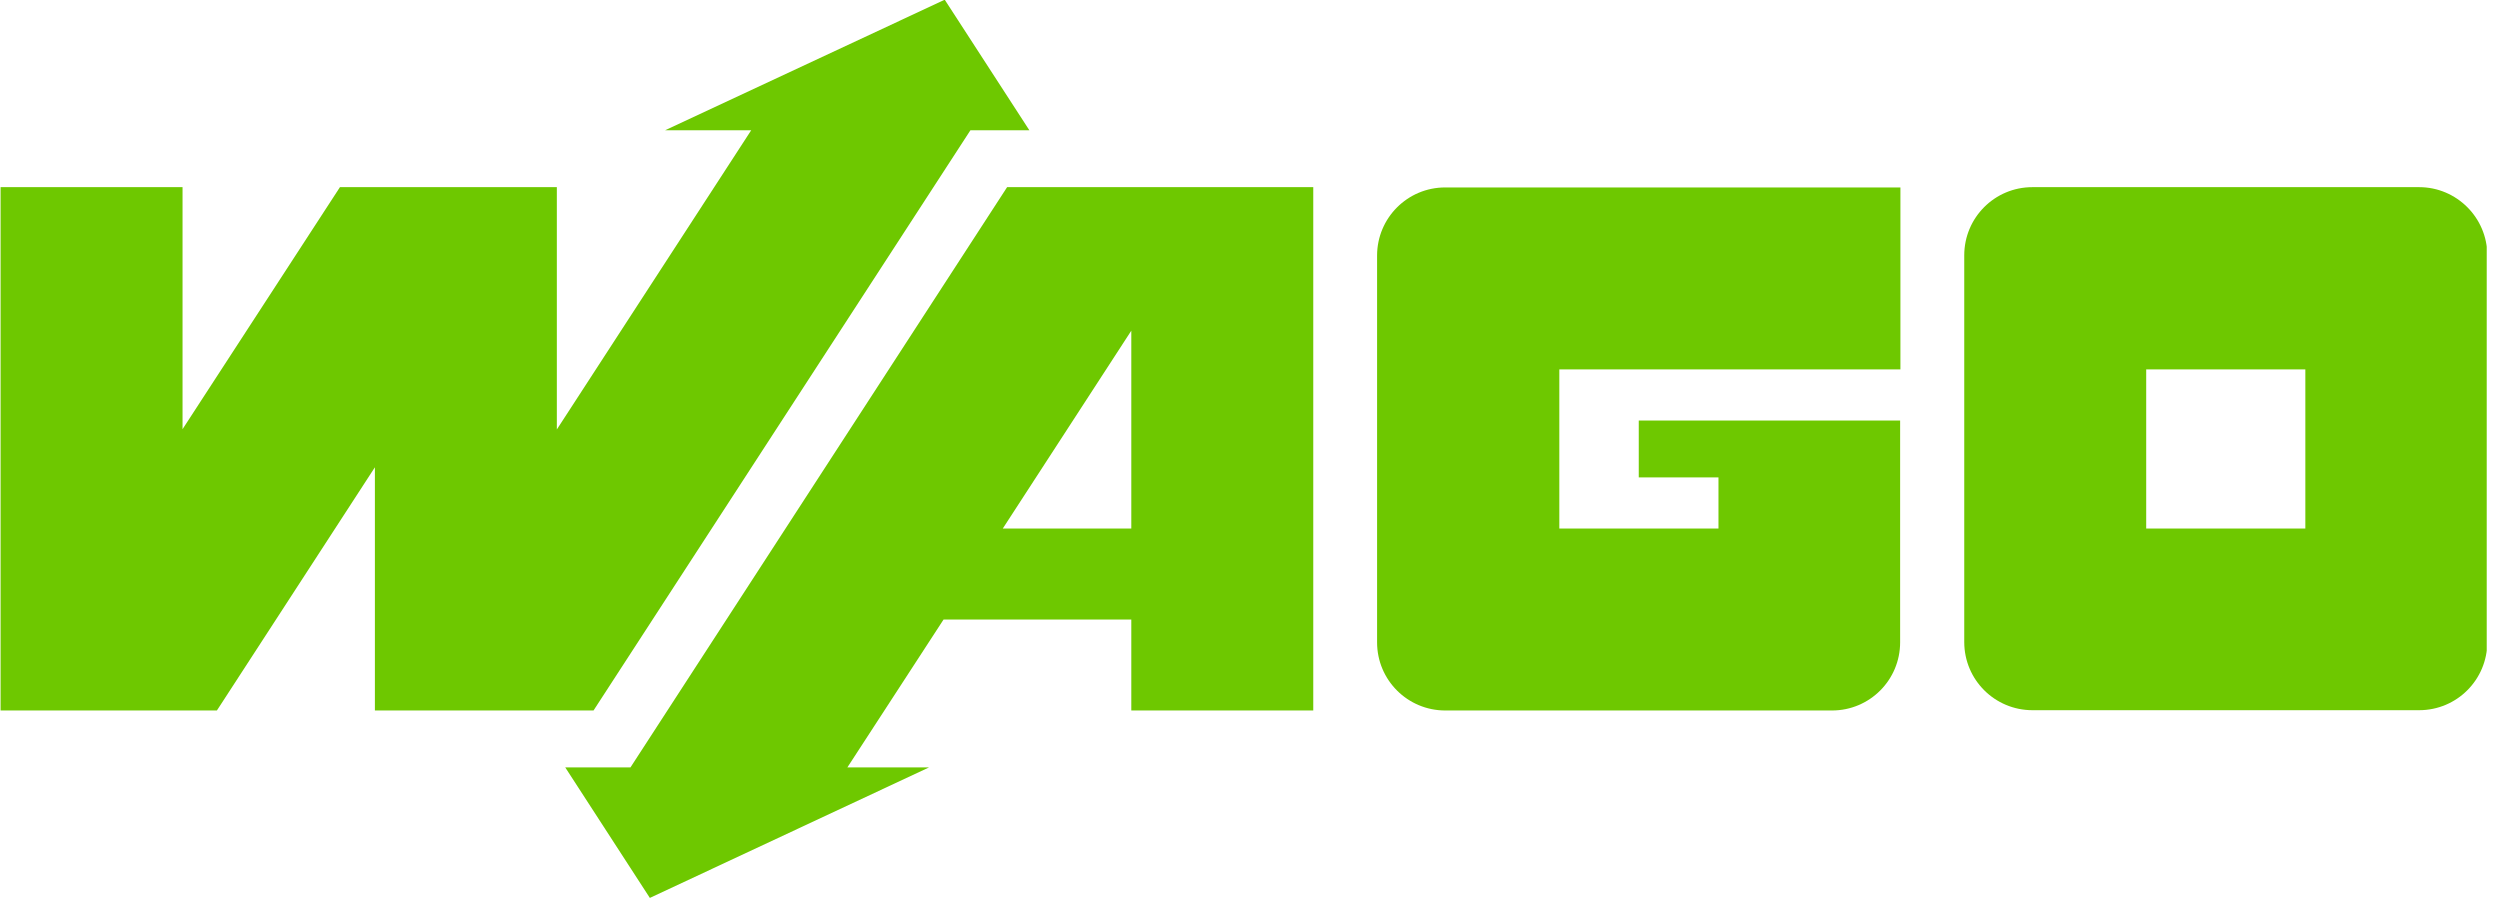 <svg width="167" height="60" viewBox="0 0 167 60" fill="none" xmlns="http://www.w3.org/2000/svg">
<g clip-path="url(#clip0_11815_102936)">
<path d="M109.469 28.09V31.891H114.794V35.305H104.163V24.675H126.948V12.521H96.542C94.015 12.521 91.989 14.566 91.989 17.074V42.907C91.989 45.434 94.034 47.46 96.542 47.46H122.376C124.903 47.46 126.929 45.415 126.929 42.907V28.09H109.469Z" fill="#6EC800"/>
<path d="M161.598 12.502H135.765C133.238 12.502 131.212 14.547 131.212 17.055V42.887C131.212 45.415 133.257 47.441 135.765 47.441H161.598C164.126 47.441 166.151 45.395 166.151 42.887V17.055C166.151 14.547 164.106 12.502 161.598 12.502ZM153.997 35.305H143.366V24.675H153.997V35.305Z" fill="#6EC800"/>
<path d="M67.275 12.502L42.117 51.26H37.757L43.41 59.981L62.066 51.26H56.606L63.031 41.383H75.571V47.46H87.726V12.502H67.275ZM66.986 35.305L75.571 22.09V35.305H66.986Z" fill="#6EC800"/>
<path d="M14.489 47.46L25.043 31.215V47.46H39.648L64.825 8.701H68.761L63.108 -0.019L44.432 8.701H50.181L37.197 28.688V12.502H22.708L12.194 28.669V12.502H0.039V47.46H14.489Z" fill="#6EC800"/>
</g>
<defs>
<clipPath id="clip0_11815_102936">
<rect width="166.113" height="60" fill="white"/>
</clipPath>
</defs>
</svg>
